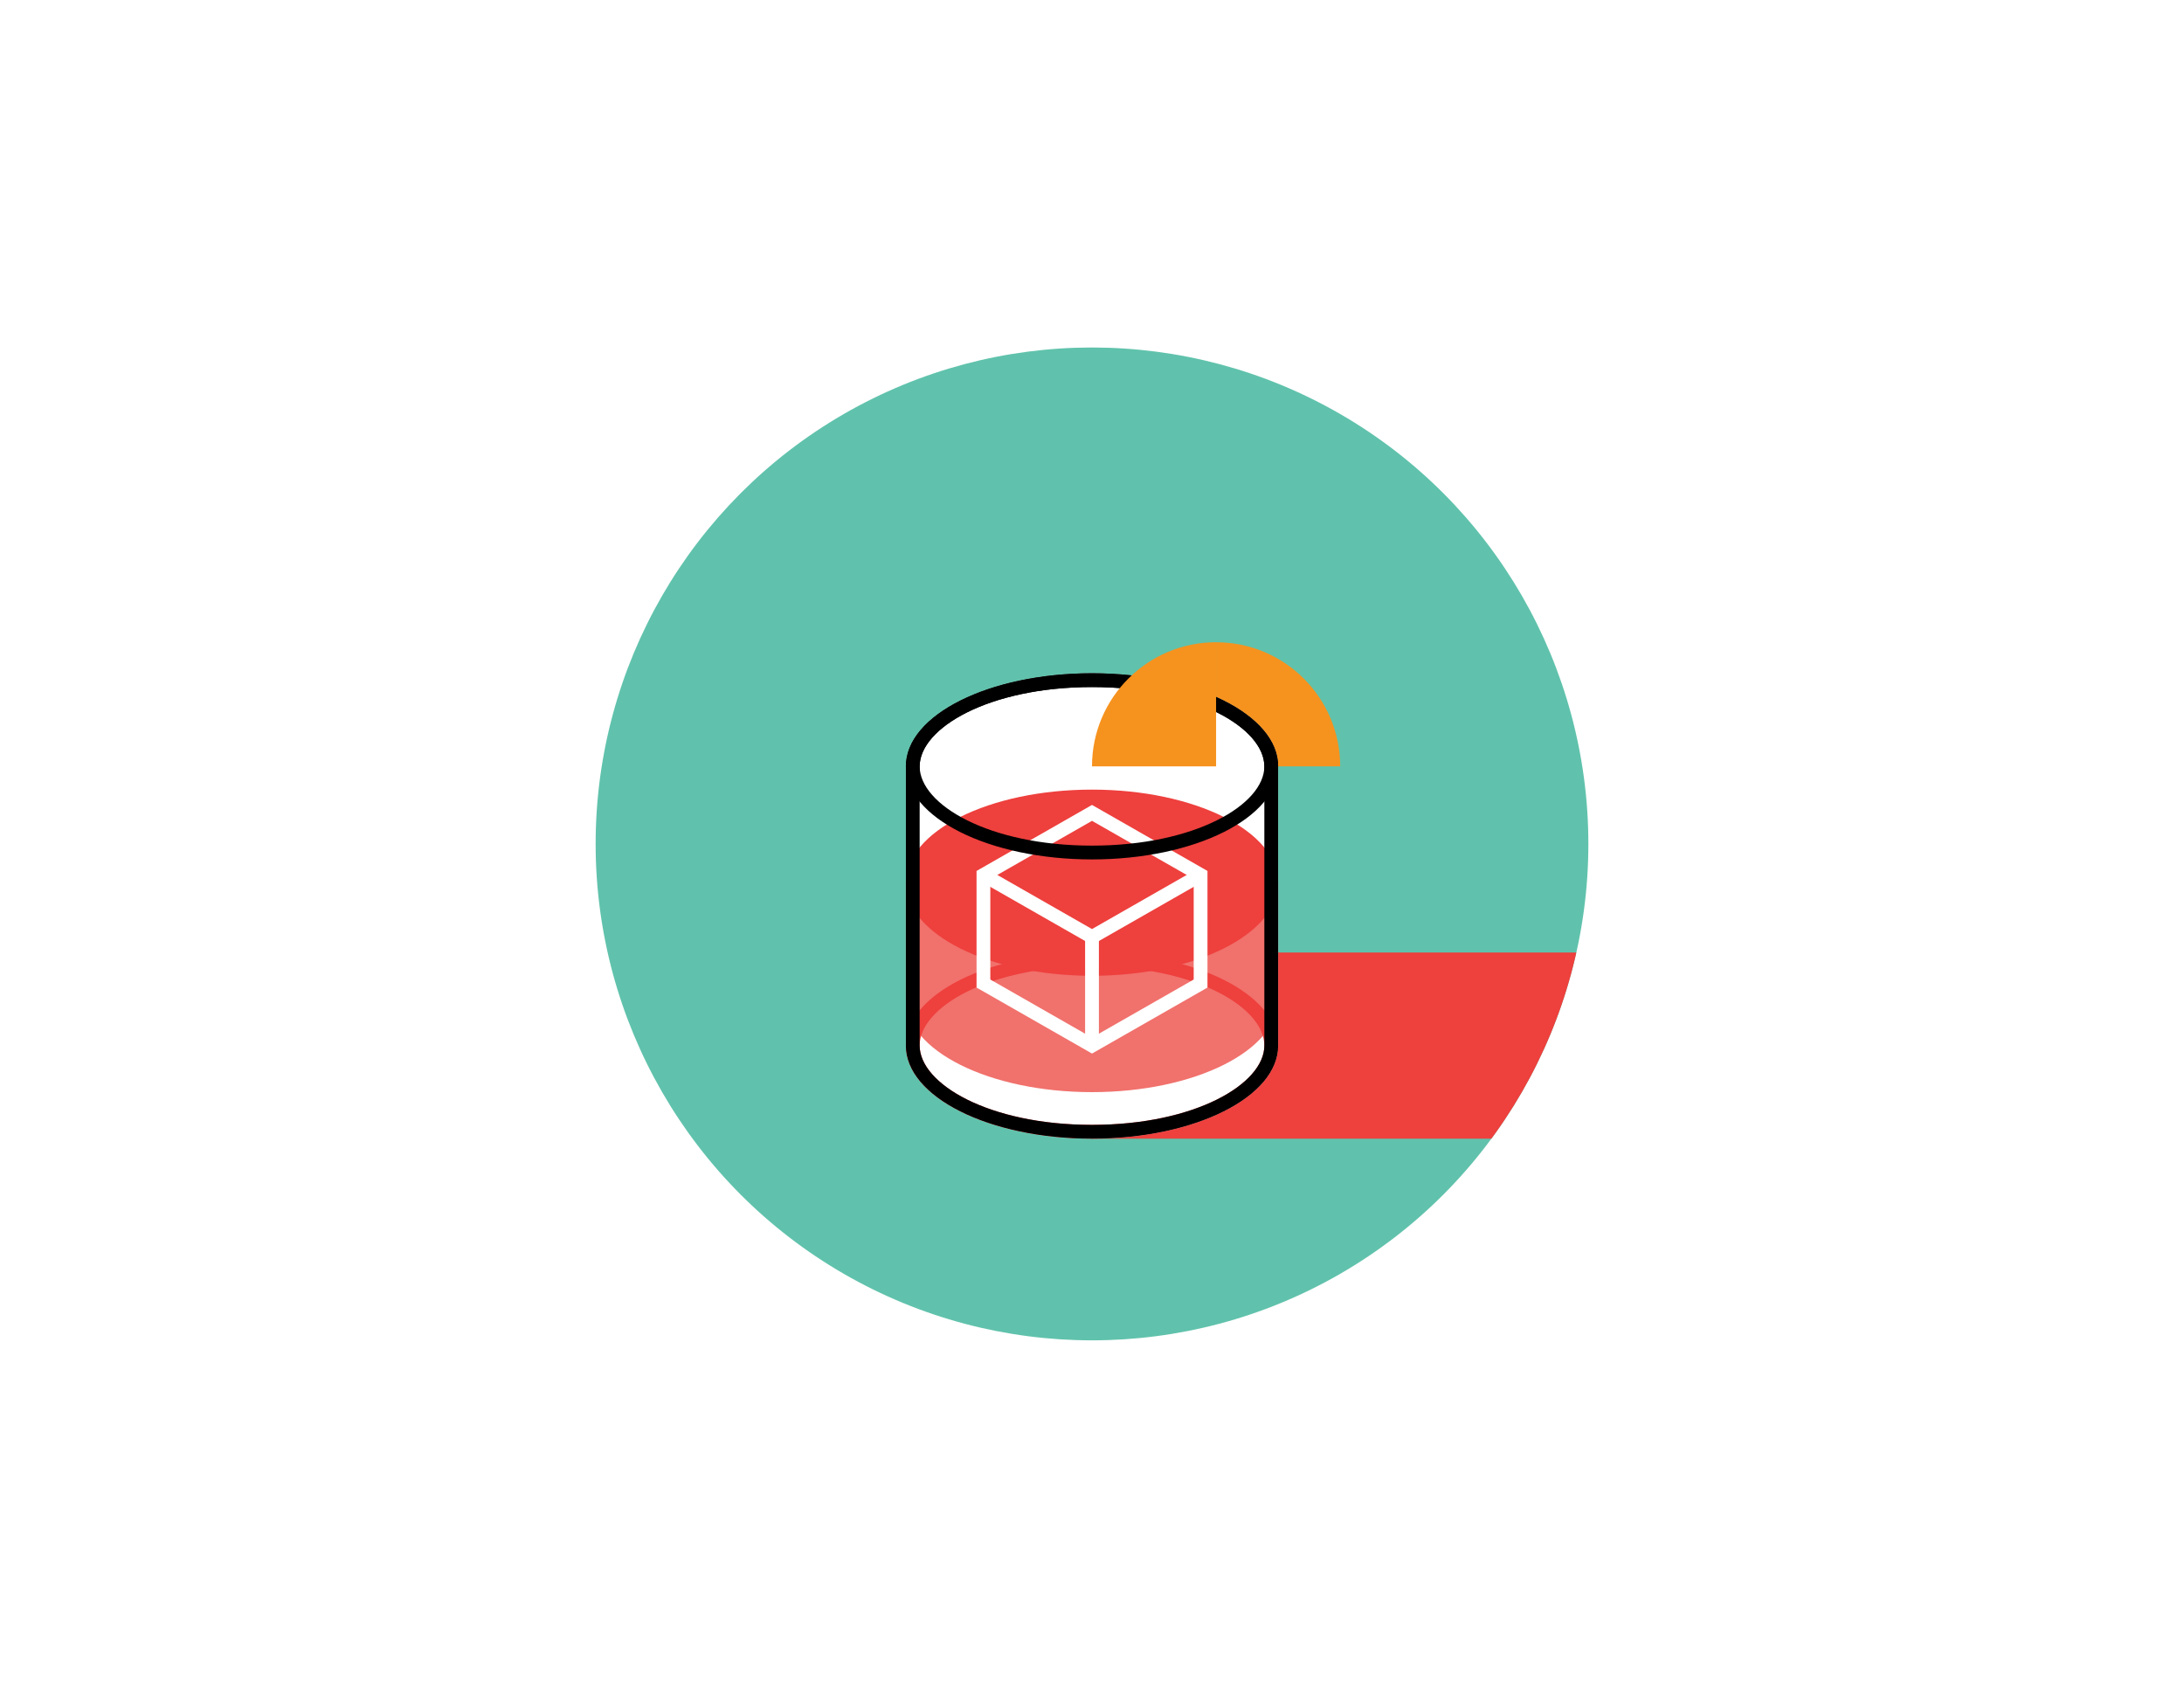 <?xml version="1.0" encoding="UTF-8"?>
<svg id="Layer_1" xmlns="http://www.w3.org/2000/svg" xmlns:xlink="http://www.w3.org/1999/xlink" viewBox="0 0 792 612">
  <defs>
    <style>
      .cls-1 {
        fill: #fff;
      }

      .cls-2 {
        fill: #f1716c;
      }

      .cls-3 {
        fill: #ee403d;
      }

      .cls-4 {
        fill: none;
      }

      .cls-5 {
        fill: #60c2ac;
      }

      .cls-6 {
        fill: #f6921e;
      }

      .cls-7 {
        clip-path: url(#clippath);
      }
    </style>
    <clipPath id="clippath">
      <circle class="cls-4" cx="396" cy="306" r="180"/>
    </clipPath>
  </defs>
  <rect class="cls-1" width="792" height="612"/>
  <g>
    <circle class="cls-5" cx="396" cy="306" r="180"/>
    <g class="cls-7">
      <rect class="cls-3" x="396" y="345.38" width="180" height="67.5"/>
    </g>
    <path class="cls-6" d="M486,277.88c0-24.85-20.15-45-45-45v45h45Z"/>
    <path class="cls-1" d="M463.5,277.87c0-18.64-30.22-33.75-67.5-33.75s-67.5,15.11-67.5,33.75v101.25c0,18.64,30.22,33.75,67.5,33.75s67.5-15.11,67.5-33.75v-101.25Z"/>
    <ellipse class="cls-2" cx="396" cy="362.25" rx="67.5" ry="33.75"/>
    <rect class="cls-2" x="328.5" y="320.06" width="135" height="42.19"/>
    <path class="cls-3" d="M396,350.37c37.39,0,62.5,14.87,62.5,28.75s-25.11,28.75-62.5,28.75-62.5-14.87-62.5-28.75,25.11-28.75,62.5-28.75M396,345.37c-37.28,0-67.5,15.11-67.5,33.75s30.22,33.75,67.5,33.75,67.5-15.11,67.5-33.75-30.22-33.75-67.5-33.75h0Z"/>
    <ellipse class="cls-3" cx="396" cy="320.06" rx="67.5" ry="33.75"/>
    <rect class="cls-1" x="393.5" y="339.75" width="5" height="39.37"/>
    <polygon class="cls-1" points="396 342.63 355.38 319.42 357.87 315.08 396 336.87 434.13 315.08 436.62 319.42 396 342.63"/>
    <path d="M396,249.12c37.39,0,62.5,14.87,62.5,28.75v101.25c0,13.88-25.11,28.75-62.5,28.75s-62.5-14.87-62.5-28.75v-101.25c0-13.88,25.11-28.75,62.5-28.75M396,244.12c-37.28,0-67.5,15.11-67.5,33.75v101.25c0,18.64,30.22,33.75,67.5,33.75s67.5-15.11,67.5-33.75v-101.25c0-18.64-30.22-33.75-67.5-33.75h0Z"/>
    <path class="cls-1" d="M396,382.01l-41.87-23.93v-42.28l41.87-23.94,41.88,23.94v42.28l-41.88,23.93ZM359.13,355.17l36.87,21.07,36.88-21.07v-36.47l-36.88-21.07-36.87,21.07v36.47Z"/>
    <path d="M396,249.12c37.39,0,62.5,14.87,62.5,28.75s-25.11,28.75-62.5,28.75-62.5-14.87-62.5-28.75,25.11-28.75,62.5-28.75M396,244.12c-37.28,0-67.5,15.11-67.5,33.75s30.22,33.75,67.5,33.75,67.5-15.11,67.5-33.75-30.22-33.75-67.5-33.75h0Z"/>
    <path class="cls-6" d="M441,232.87c-24.85,0-45,20.15-45,45h45v-45Z"/>
  </g>
</svg>